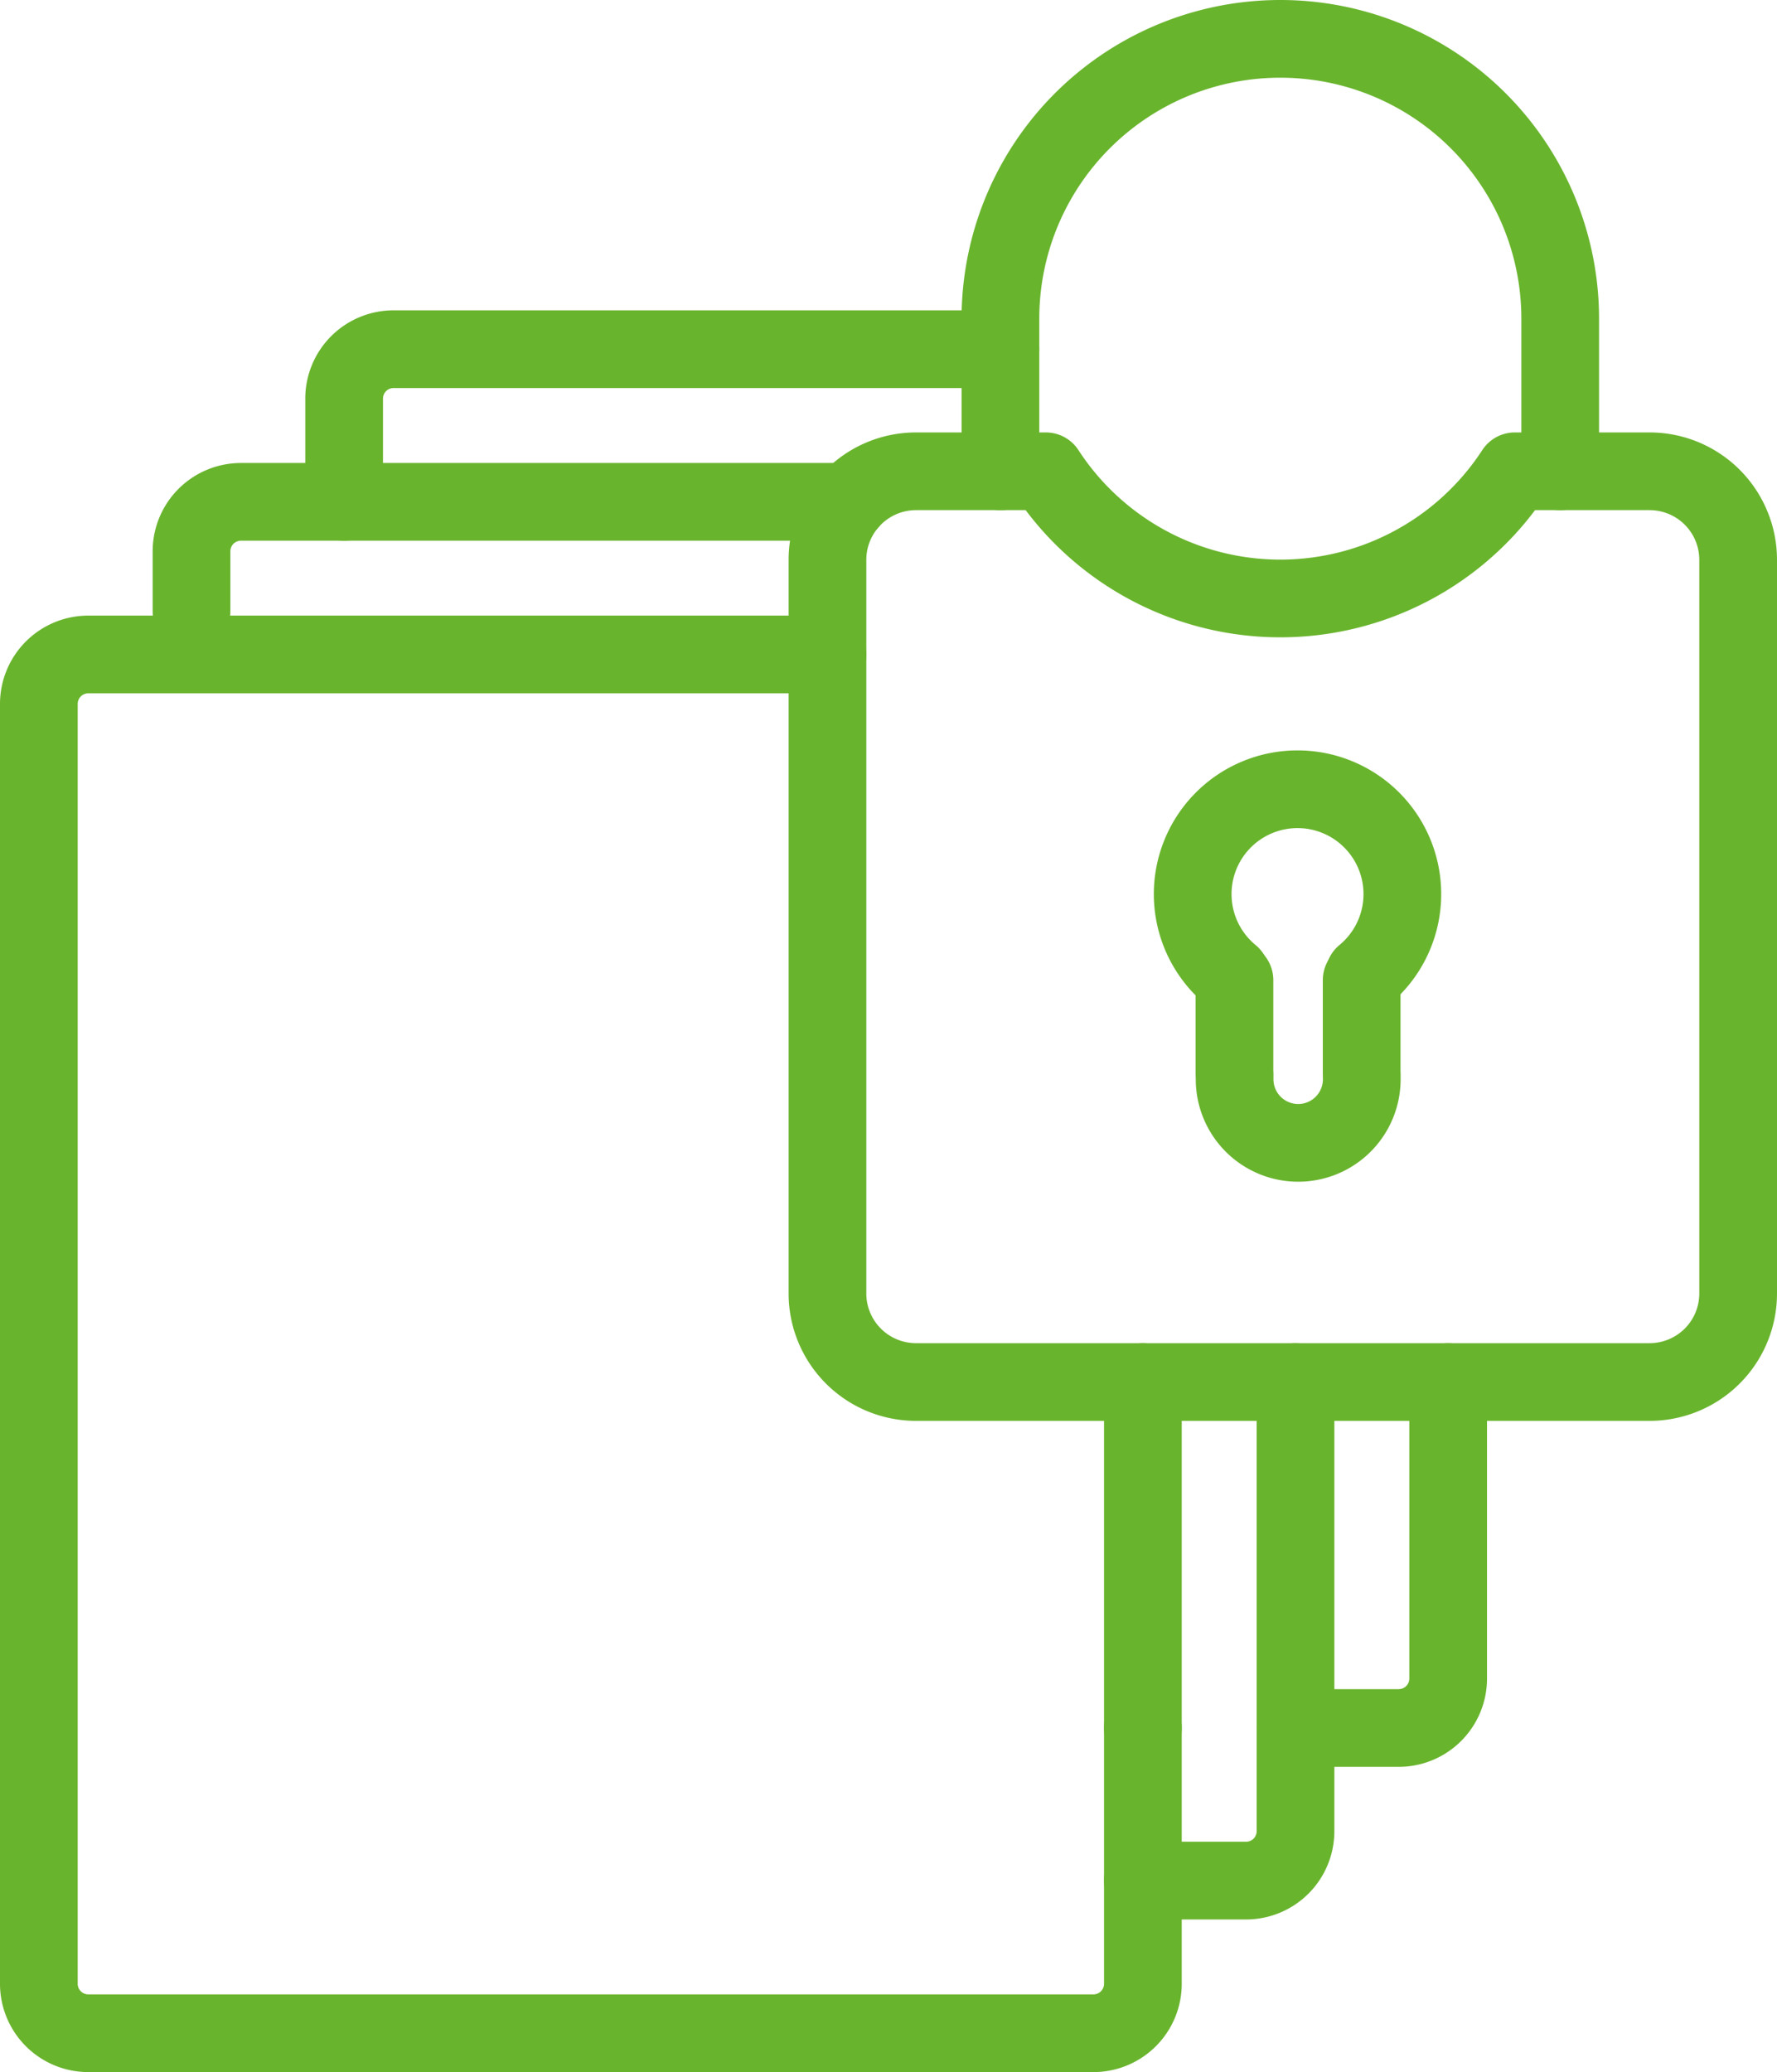 <svg xmlns="http://www.w3.org/2000/svg" viewBox="0 0 503.1 586.64"><defs><style>.cls-1{fill:none;stroke:#69b42d;stroke-linecap:round;stroke-linejoin:round;stroke-width:22px;}</style></defs><g id="Layer_1" data-name="Layer 1"><path class="cls-1" d="M432.08,515.58" transform="translate(-68.9 -26.36)"/><path class="cls-1" d="M478.9,417.63v83.95a14,14,0,0,1-14,14H435.68" transform="translate(-68.9 -26.36)"/><path class="cls-1" d="M166.33,168.44V139.22a14,14,0,0,1,14-14H352.14" transform="translate(-68.9 -26.36)"/><path class="cls-1" d="M435.68,417.63V544.79a14,14,0,0,1-14,14H392.47" transform="translate(-68.9 -26.36)"/><path class="cls-1" d="M123.12,199.33V182.44a14,14,0,0,1,14-14H309.31" transform="translate(-68.9 -26.36)"/><line class="cls-1" x1="323.57" y1="391.27" x2="323.57" y2="489.22"/><path class="cls-1" d="M392.47,515.58V588a14,14,0,0,1-14,14H93.9a14,14,0,0,1-14-14V225.65a14,14,0,0,1,14-14H303.17" transform="translate(-68.9 -26.36)"/></g><g id="Layer_2" data-name="Layer 2"><path class="cls-1" d="M510.59,159.79H536a25.07,25.07,0,0,1,25,25V392.63a25.07,25.07,0,0,1-25,25H328.17a25.07,25.07,0,0,1-25-25V184.79a25.07,25.07,0,0,1,25-25h24" transform="translate(-68.9 -26.36)"/><path class="cls-1" d="M431.36,37.36a79.21,79.21,0,0,0-79.22,79.22v43.21H365a79.21,79.21,0,0,0,132.78,0h12.84V116.58A79.22,79.22,0,0,0,431.36,37.36Z" transform="translate(-68.9 -26.36)"/><path class="cls-1" d="M455.13,302.39a29.68,29.68,0,1,0-37.76,0" transform="translate(-68.9 -26.36)"/><line class="cls-1" x1="349.5" y1="277.48" x2="349.5" y2="303.4"/><line class="cls-1" x1="385.51" y1="277.48" x2="385.51" y2="303.4"/><path class="cls-1" d="M418.44,331.2c0,.24,0,.48,0,.72a18,18,0,1,0,36,0c0-.24,0-.48,0-.72" transform="translate(-68.9 -26.36)"/></g></svg>